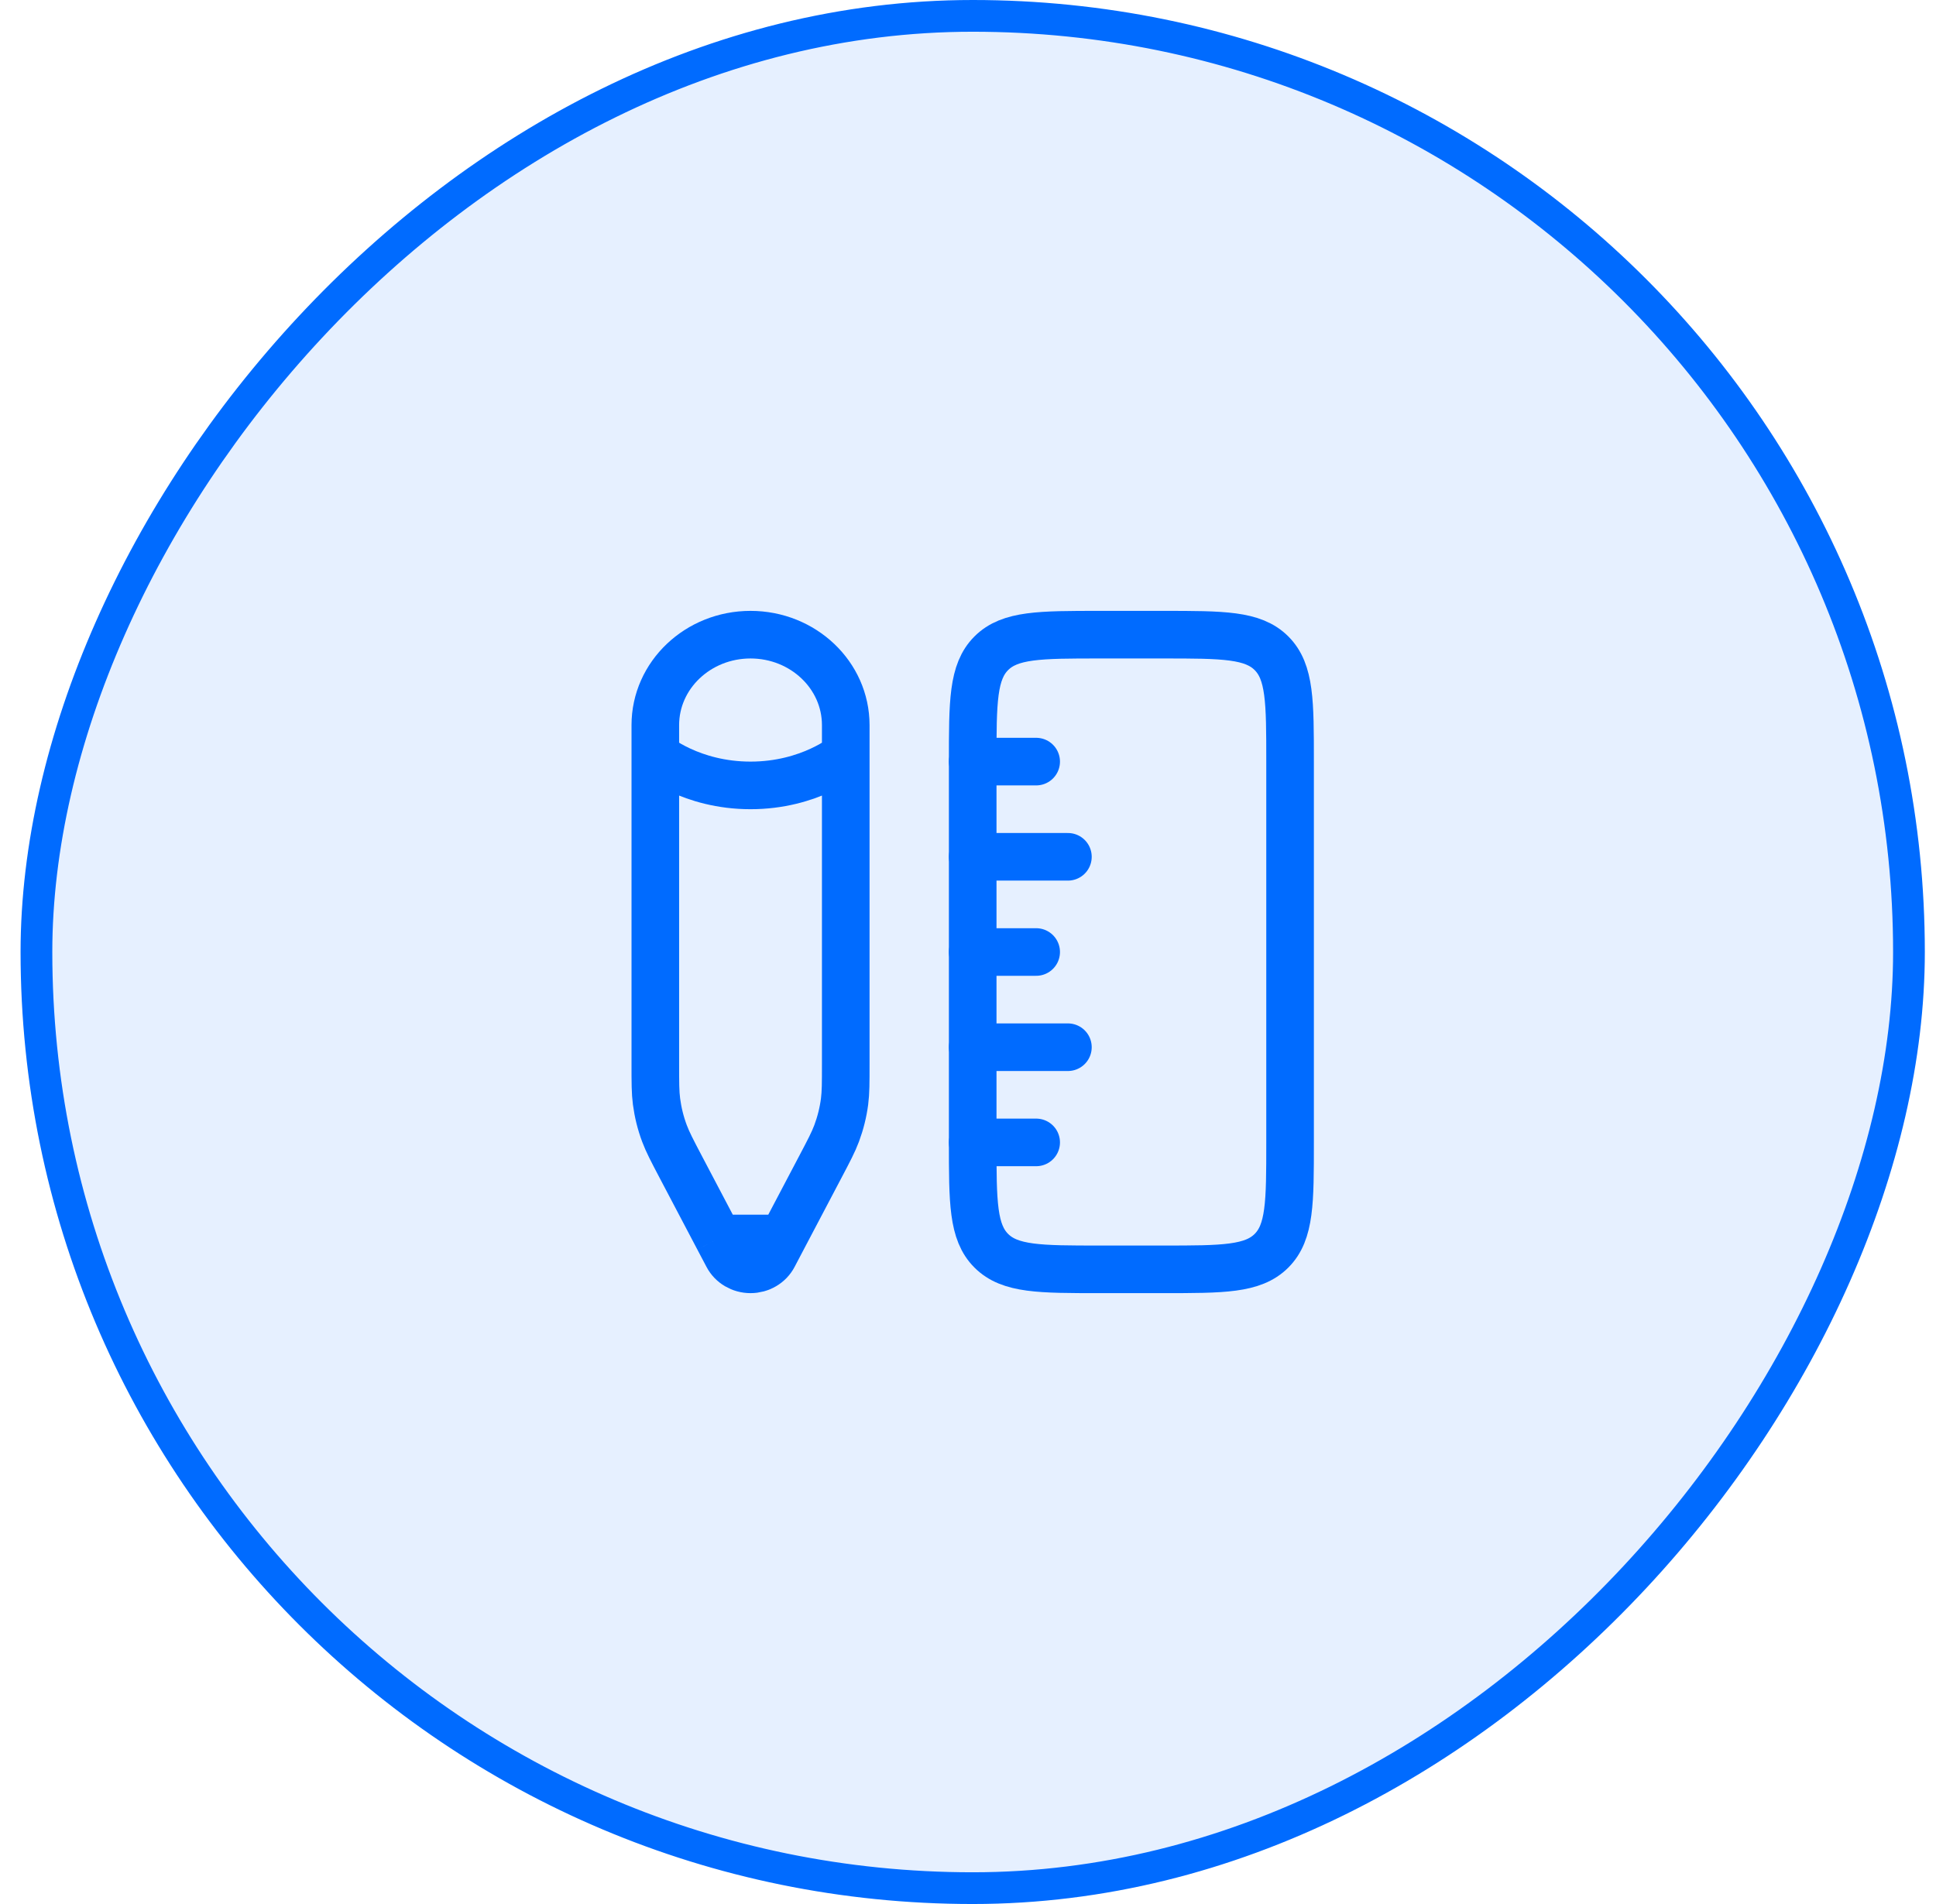 <svg width="61" height="60" viewBox="0 0 61 60" fill="none" xmlns="http://www.w3.org/2000/svg">
<rect x="-0.5" y="0.5" width="59" height="59" rx="29.5" transform="matrix(-1 0 0 1 59.648 0)" fill="#006BFF" fill-opacity="0.1" stroke="#006BFF"/>
<path d="M34.648 40C32.763 40 31.82 40 31.234 39.414C30.648 38.828 30.648 37.886 30.648 36L30.648 24C30.648 22.114 30.648 21.172 31.234 20.586C31.82 20 32.763 20 34.648 20L36.648 20C38.534 20 39.477 20 40.063 20.586C40.648 21.172 40.648 22.114 40.648 24V36C40.648 37.886 40.648 38.828 40.063 39.414C39.477 40 38.534 40 36.648 40H34.648Z" stroke="#006BFF" stroke-width="1.5"/>
<path d="M30.648 30H32.648M30.648 24L32.648 24M30.648 36H32.648M30.648 33L33.648 33M30.648 27L33.648 27" stroke="#006BFF" stroke-width="1.5" stroke-linecap="round"/>
<path d="M20.648 23.8L20.648 22.85C20.648 21.276 21.992 20 23.648 20C25.305 20 26.648 21.276 26.648 22.85L26.648 23.8M20.648 23.8C20.648 23.8 21.773 24.75 23.648 24.75C25.523 24.75 26.648 23.8 26.648 23.8M20.648 23.8L20.648 33.534C20.648 34.125 20.648 34.421 20.686 34.711C20.731 35.054 20.814 35.391 20.936 35.716C21.039 35.991 21.178 36.256 21.456 36.785L22.636 39.027M26.648 23.8L26.648 33.534C26.648 34.125 26.648 34.421 26.611 34.711C26.566 35.054 26.482 35.391 26.361 35.716C26.258 35.991 26.119 36.256 25.84 36.785L24.66 39.027M24.66 39.027L24.372 39.575C24.235 39.836 23.955 40 23.648 40C23.342 40 23.062 39.836 22.925 39.575L22.636 39.027M24.66 39.027H22.636" stroke="#006BFF" stroke-width="1.5"/>
</svg>
